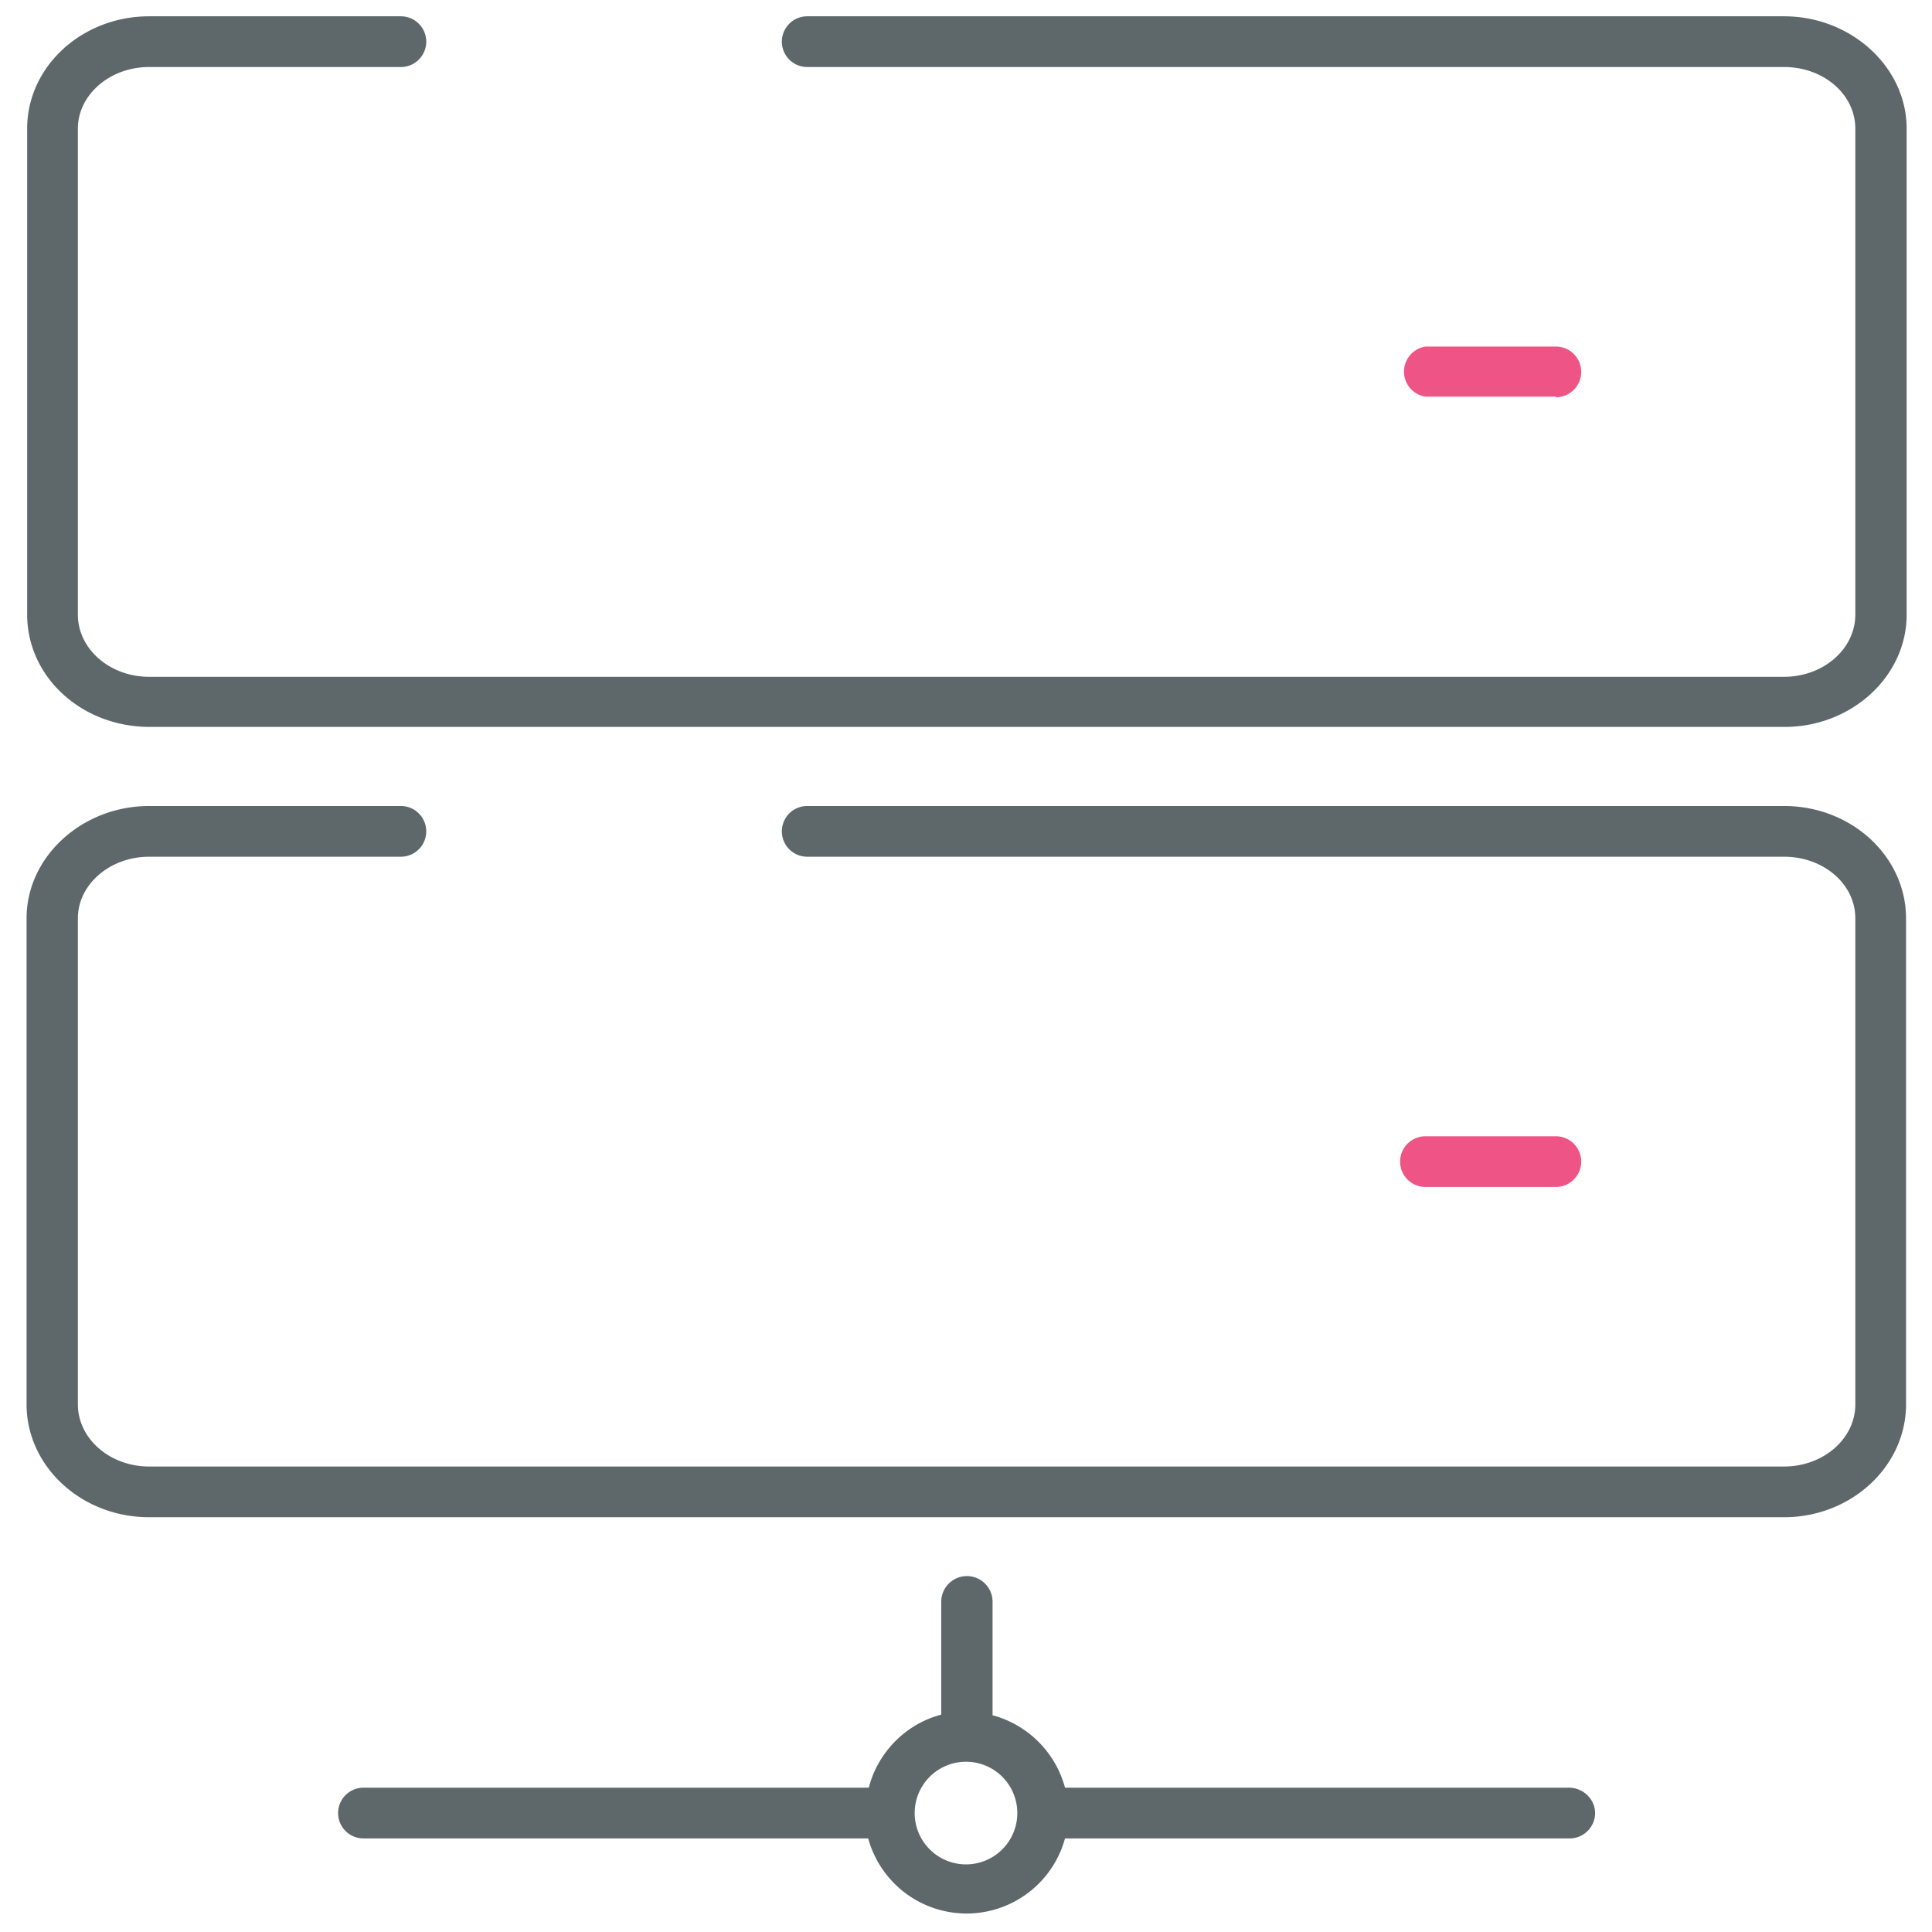 <svg xmlns:xlink="http://www.w3.org/1999/xlink" xmlns="http://www.w3.org/2000/svg" class="svg ico" viewBox="0 0 32 32" style="" width="60"  height="60" ><path fill="#5E686B" d="M29.55 13.35H13.37a.42.42 0 0 0 0 .84h16.18c.65 0 1.18.45 1.18 1.02v8.05c0 .57-.53 1.03-1.18 1.03H2.47c-.65 0-1.18-.46-1.18-1.03v-8.05c0-.56.53-1.02 1.18-1.02h4.17a.42.42 0 0 0 0-.84H2.47c-1.11 0-2.03.84-2.03 1.86v8.05c0 1.03.91 1.87 2.03 1.87h27.08c1.11 0 2.02-.84 2.02-1.87v-8.05c0-1.02-.9-1.86-2.02-1.86zM29.55.27H13.37a.42.42 0 0 0 0 .84h16.18c.65 0 1.18.45 1.18 1.02v8.05c0 .57-.53 1.03-1.18 1.03H2.47c-.65 0-1.18-.46-1.18-1.03V2.13c0-.56.53-1.02 1.18-1.02h4.17a.42.42 0 0 0 0-.84H2.47C1.36.27.45 1.1.45 2.13v8.05c0 1.03.9 1.86 2.03 1.86h27.08c1.1 0 2.02-.83 2.02-1.86V2.13c0-1.02-.92-1.86-2.03-1.86z"></path><path id="svg-ico" d="M25.77 19.66a.42.42 0 0 0 0-.84h-2.16a.42.42 0 0 0 0 .84h2.16zM25.77 6.58a.42.42 0 0 0 0-.84h-2.16a.42.42 0 0 0 0 .83h2.16z" fill="#EE5586"></path><path fill="#5E686B" d="M26 29.61h-8.36a1.7 1.7 0 0 0-1.2-1.2v-1.88a.42.42 0 0 0-.85 0v1.87c-.58.15-1.05.62-1.2 1.21H6.02a.42.42 0 0 0 0 .84h8.36a1.69 1.69 0 0 0 3.26 0H26c.23 0 .42-.19.42-.42 0-.23-.2-.42-.43-.42zM16 30.88a.84.84 0 1 1 0-1.7.84.84 0 0 1 0 1.7z"></path></svg>